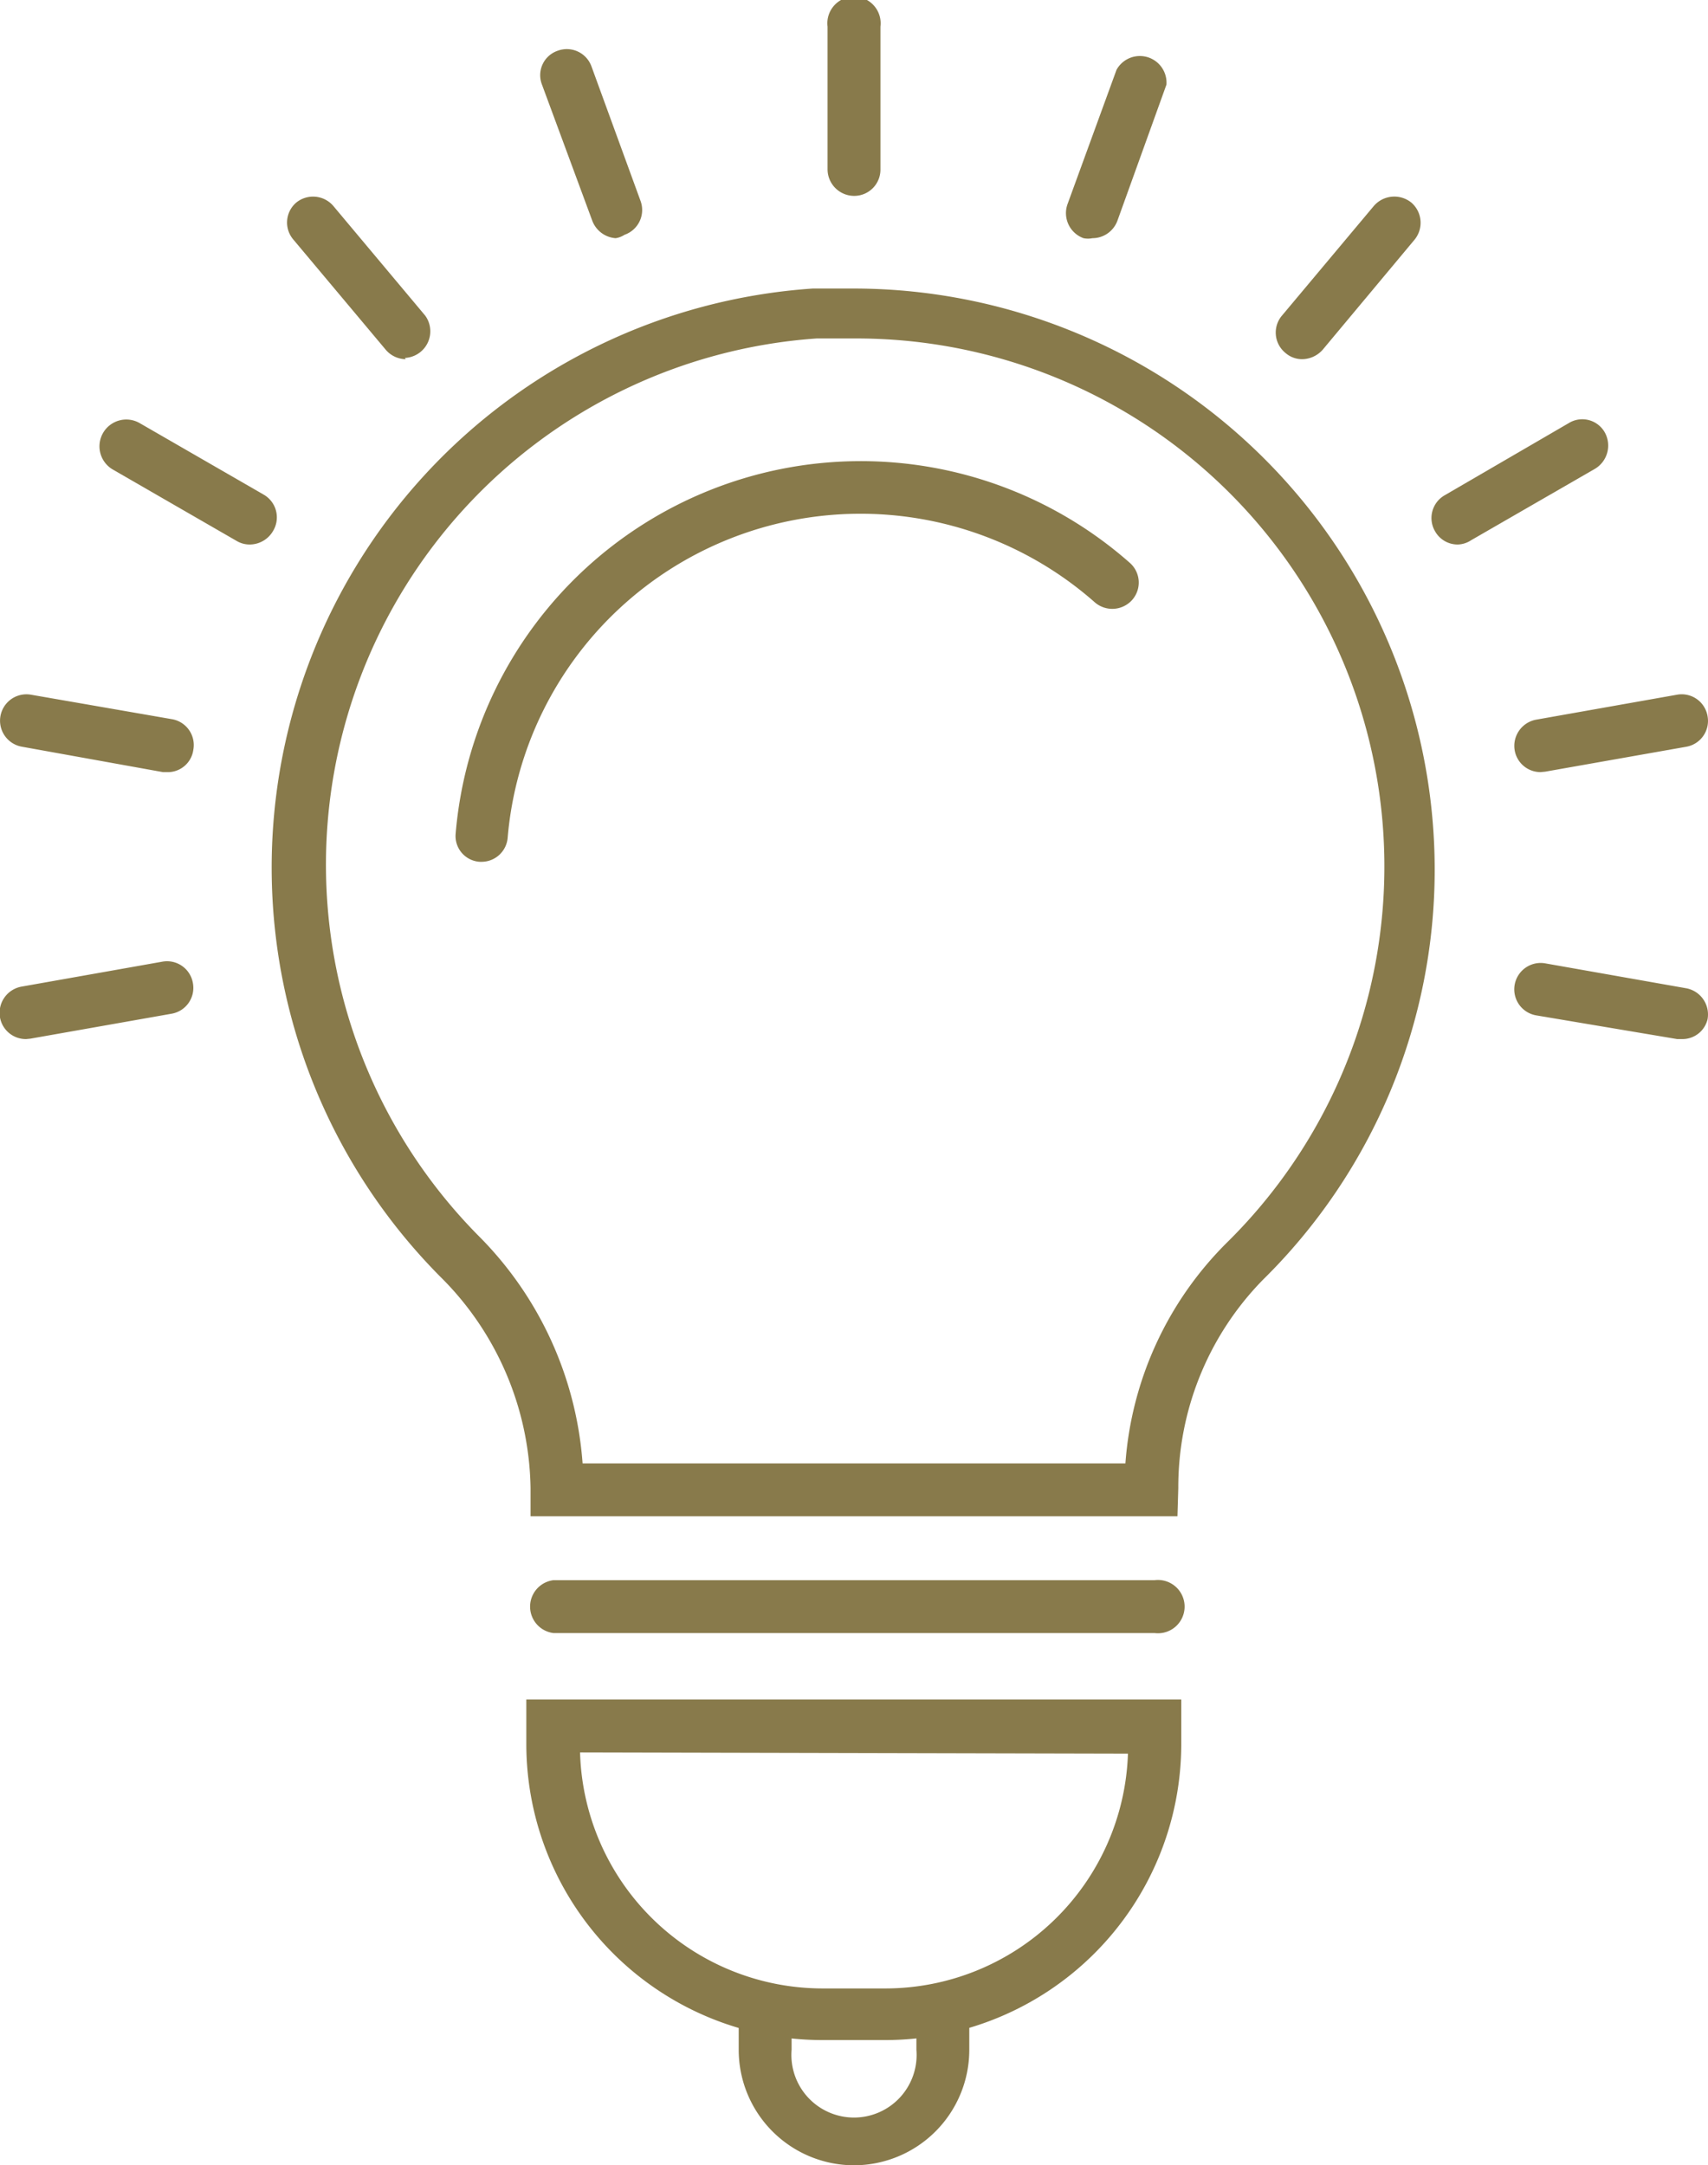 <svg xmlns="http://www.w3.org/2000/svg" viewBox="0 0 40.37 51.18"><defs><style>.cls-1{fill:#887a4b;}</style></defs><g id="Calque_2" data-name="Calque 2"><g id="Layer_1" data-name="Layer 1"><path class="cls-1" d="M27.83,35.84H12.54v-.67a7.18,7.18,0,0,0-2.14-5A13.72,13.72,0,0,1,19.21,6.82c.33,0,.65,0,1,0A13.74,13.74,0,0,1,33.91,20.51a13.6,13.6,0,0,1-4.06,9.74,7,7,0,0,0-2,4.92ZM13.77,34.59H26.6A8.19,8.19,0,0,1,29,29.37,12.48,12.48,0,0,0,20.19,8c-.3,0-.6,0-.89,0a12.47,12.47,0,0,0-8,21.2A8.48,8.48,0,0,1,13.77,34.59Z"/><path class="cls-1" d="M11.39,20.37h-.05a.61.61,0,0,1-.57-.67,9.61,9.61,0,0,1,15.93-6.4.62.62,0,0,1,.06.88.63.63,0,0,1-.88.06A8.37,8.37,0,0,0,12,19.79.62.62,0,0,1,11.39,20.37Z"/><path class="cls-1" d="M27.29,38.6H13.08a.63.63,0,0,1,0-1.25H27.29a.63.63,0,1,1,0,1.25Z"/><path class="cls-1" d="M20.93,48.22H19.44a7,7,0,0,1-7-7V40.17H27.92v1.06A7,7,0,0,1,20.93,48.22Zm-7.22-6.8A5.74,5.74,0,0,0,19.44,47h1.49a5.74,5.74,0,0,0,5.73-5.55Z"/><path class="cls-1" d="M20.19,51.18a2.73,2.73,0,0,1-2.73-2.73v-.74a.63.63,0,0,1,1.25,0v.74a1.48,1.48,0,1,0,2.95,0v-.74a.63.63,0,1,1,1.25,0v.74A2.73,2.73,0,0,1,20.19,51.18Z"/><path class="cls-1" d="M20.19,4.63A.63.63,0,0,1,19.56,4V.63a.63.63,0,1,1,1.25,0V4A.62.62,0,0,1,20.19,4.63Z"/><path class="cls-1" d="M14.55,5.63A.64.64,0,0,1,14,5.22L12.81,2a.61.61,0,0,1,.37-.8.62.62,0,0,1,.8.37l1.16,3.18a.62.62,0,0,1-.38.8A.52.52,0,0,1,14.55,5.63Z"/><path class="cls-1" d="M9.59,8.49a.63.63,0,0,1-.47-.22L6.94,5.67A.62.62,0,0,1,7,4.79a.63.63,0,0,1,.88.08l2.17,2.59a.63.63,0,0,1-.48,1Z"/><path class="cls-1" d="M5.91,12.87a.6.6,0,0,1-.31-.08L2.67,11.1A.63.63,0,1,1,3.3,10l2.93,1.69a.62.62,0,0,1,.23.85A.64.64,0,0,1,5.91,12.87Z"/><path class="cls-1" d="M4,18.25H3.85L.52,17.65a.62.62,0,1,1,.21-1.23L4.07,17a.62.62,0,0,1,.5.72A.61.61,0,0,1,4,18.25Z"/><path class="cls-1" d="M.62,24.56A.62.62,0,0,1,0,24.05a.63.63,0,0,1,.51-.73l3.33-.59a.62.62,0,0,1,.72.51.62.62,0,0,1-.5.72l-3.34.59Z"/><path class="cls-1" d="M39.75,24.56h-.11L36.31,24a.62.62,0,0,1,.21-1.23l3.34.59a.63.63,0,0,1,.5.73A.61.61,0,0,1,39.75,24.56Z"/><path class="cls-1" d="M36.41,18.25a.62.62,0,0,1-.61-.52.63.63,0,0,1,.51-.72l3.33-.59a.62.62,0,0,1,.72.51.62.62,0,0,1-.5.72l-3.34.59Z"/><path class="cls-1" d="M34.46,12.87a.61.61,0,0,1-.54-.31.62.62,0,0,1,.22-.85L37.08,10a.61.61,0,0,1,.85.22.64.64,0,0,1-.23.86l-2.93,1.69A.6.6,0,0,1,34.46,12.87Z"/><path class="cls-1" d="M30.78,8.49a.6.6,0,0,1-.4-.15.62.62,0,0,1-.08-.88l2.17-2.59a.64.64,0,0,1,.89-.08.63.63,0,0,1,.07.88l-2.17,2.6A.66.66,0,0,1,30.78,8.49Z"/><path class="cls-1" d="M25.82,5.63a.52.52,0,0,1-.21,0,.63.63,0,0,1-.38-.8l1.16-3.18A.63.63,0,0,1,27.57,2L26.41,5.22A.63.63,0,0,1,25.82,5.63Z"/></g></g></svg>